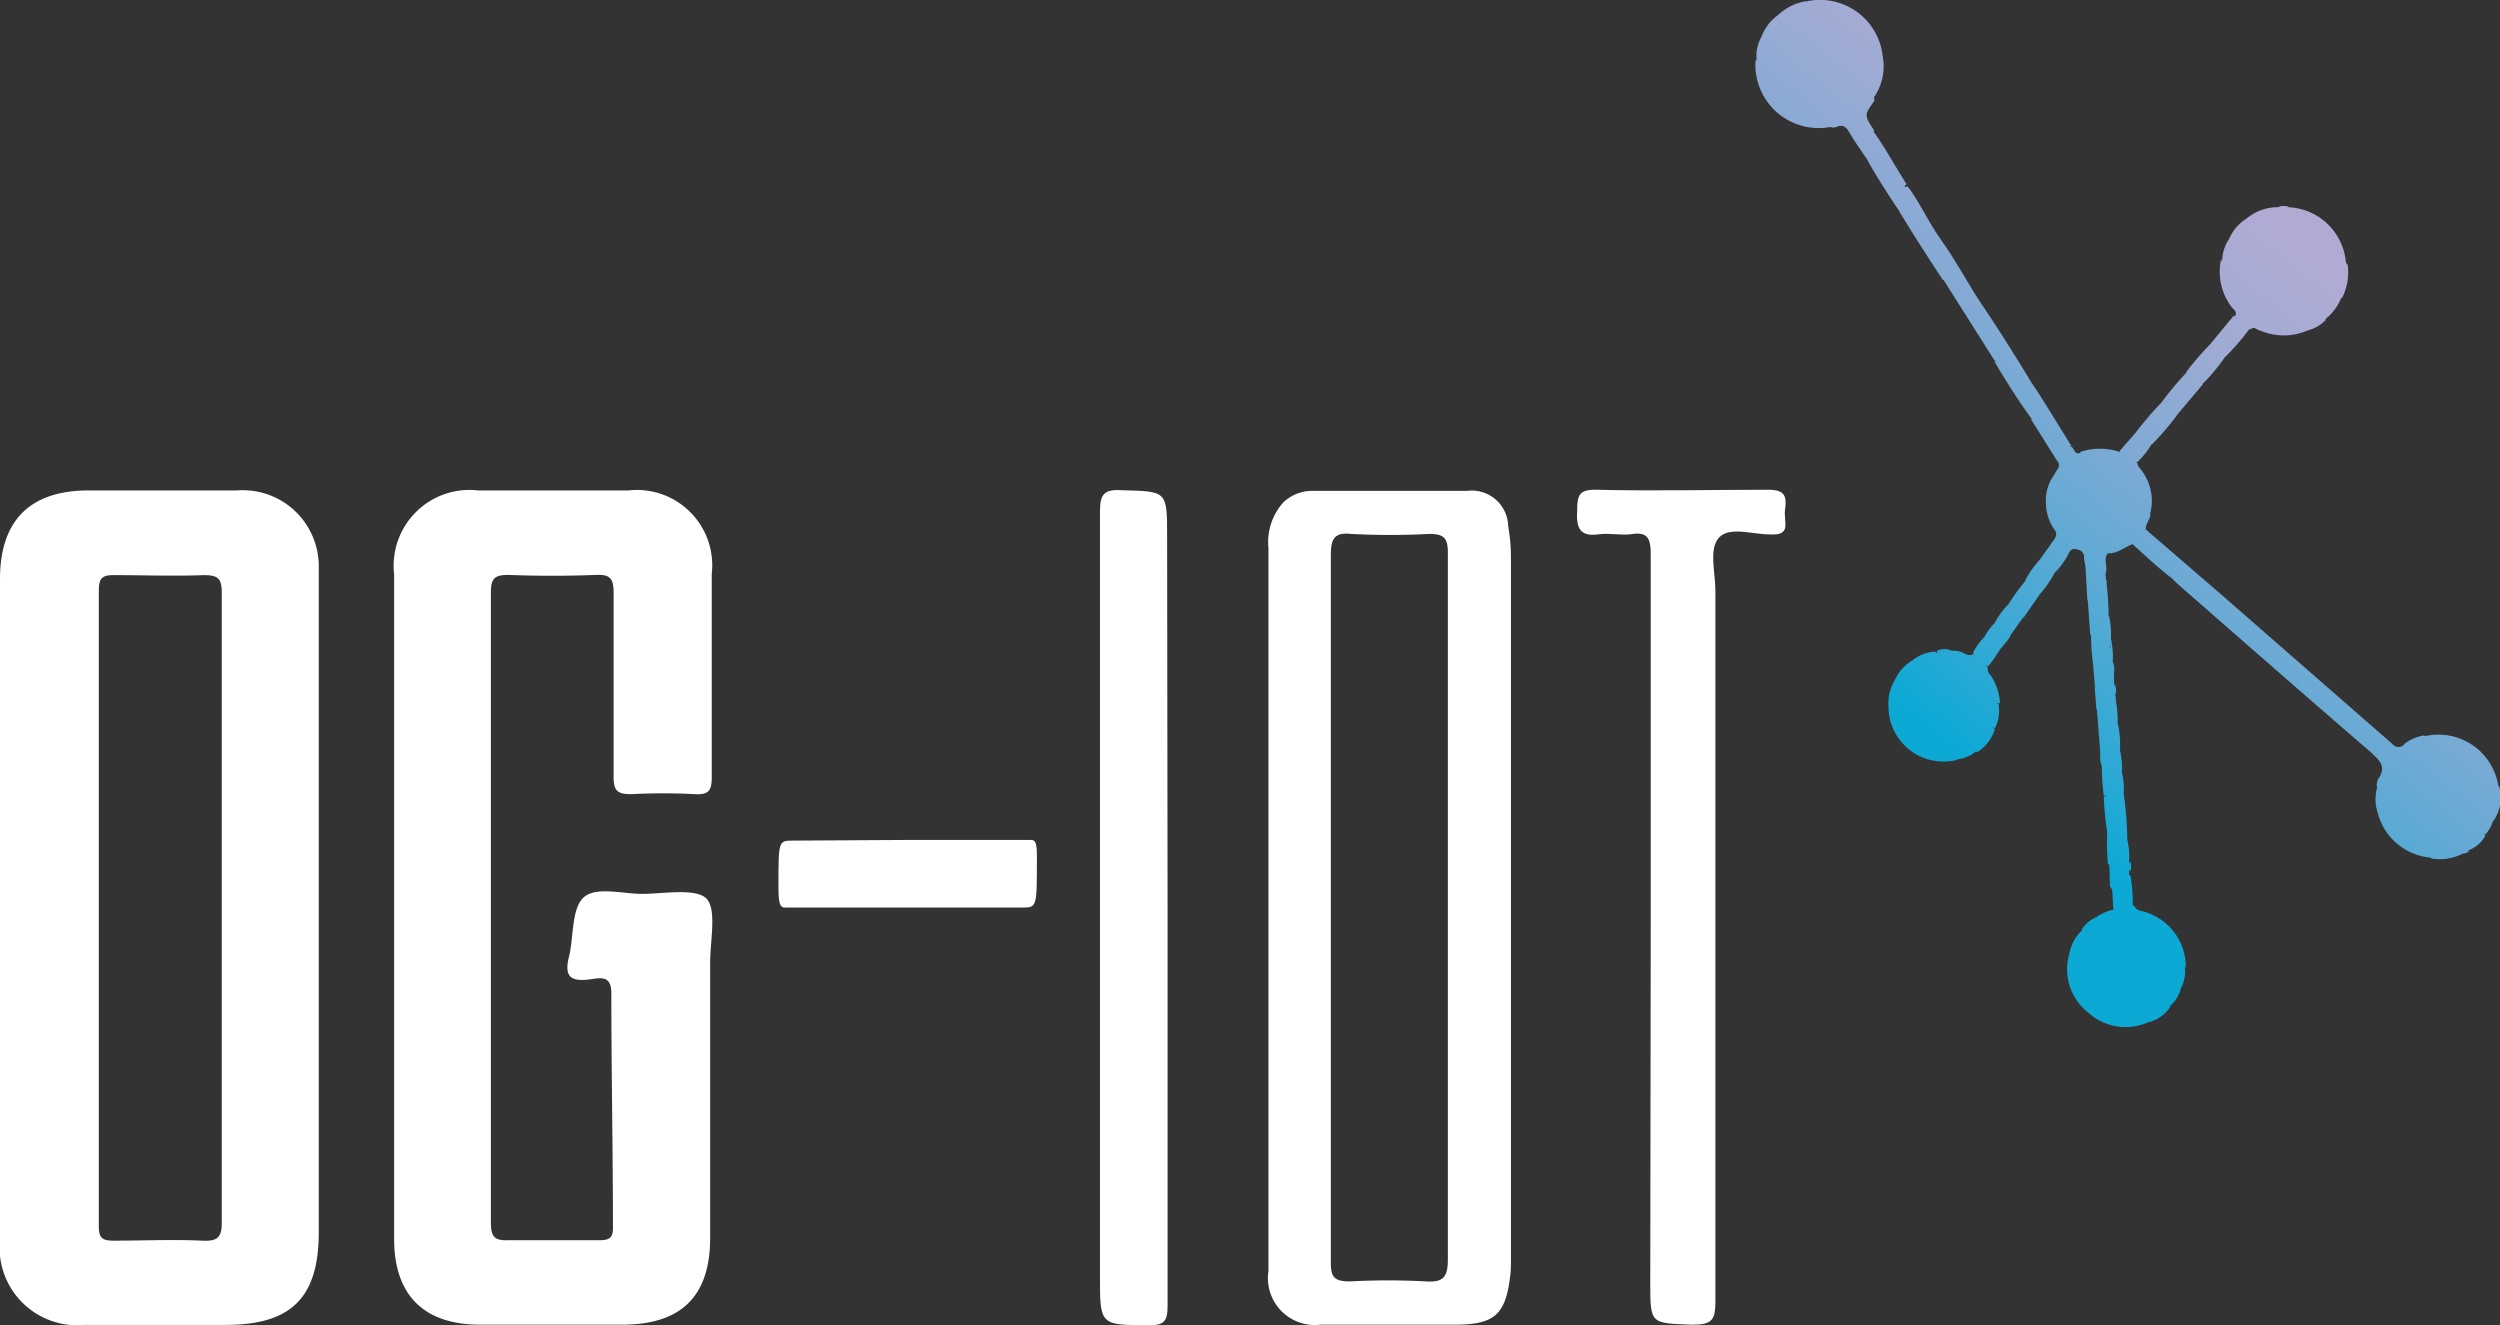 <svg xmlns="http://www.w3.org/2000/svg" xmlns:xlink="http://www.w3.org/1999/xlink" viewBox="0 0 109.8 58.21"><rect x="0" y="0" width="109.8" height="58.21" fill="#333333" stroke="none"/><defs><style>.cls-1{fill:#fff;}.cls-2{fill:url(#linear-gradient);}.cls-3{fill:url(#linear-gradient-2);}.cls-4{fill:url(#linear-gradient-3);}.cls-5{fill:url(#linear-gradient-4);}.cls-6{fill:url(#linear-gradient-5);}.cls-7{fill:url(#linear-gradient-6);}.cls-8{fill:url(#linear-gradient-7);}.cls-9{fill:url(#linear-gradient-8);}.cls-10{fill:url(#linear-gradient-9);}.cls-11{fill:url(#linear-gradient-10);}.cls-12{fill:url(#linear-gradient-11);}.cls-13{fill:url(#linear-gradient-12);}.cls-14{fill:url(#linear-gradient-13);}.cls-15{fill:url(#linear-gradient-14);}.cls-16{fill:url(#linear-gradient-15);}.cls-17{fill:url(#linear-gradient-16);}.cls-18{fill:url(#linear-gradient-17);}.cls-19{fill:url(#linear-gradient-18);}.cls-20{fill:url(#linear-gradient-19);}.cls-21{fill:url(#linear-gradient-20);}.cls-22{fill:url(#linear-gradient-21);}.cls-23{fill:url(#linear-gradient-22);}.cls-24{fill:url(#linear-gradient-23);}.cls-25{fill:url(#linear-gradient-24);}.cls-26{fill:url(#linear-gradient-25);}.cls-27{fill:url(#linear-gradient-26);}.cls-28{fill:url(#linear-gradient-27);}.cls-29{fill:url(#linear-gradient-28);}.cls-30{fill:url(#linear-gradient-29);}.cls-31{fill:url(#linear-gradient-30);}.cls-32{fill:url(#linear-gradient-31);}.cls-33{fill:url(#linear-gradient-32);}.cls-34{fill:url(#linear-gradient-33);}.cls-35{fill:url(#linear-gradient-34);}.cls-36{fill:url(#linear-gradient-35);}.cls-37{fill:url(#linear-gradient-36);}.cls-38{fill:url(#linear-gradient-37);}.cls-39{fill:url(#linear-gradient-38);}.cls-40{fill:url(#linear-gradient-39);}.cls-41{fill:url(#linear-gradient-40);}.cls-42{fill:url(#linear-gradient-41);}.cls-43{fill:url(#linear-gradient-42);}.cls-44{fill:url(#linear-gradient-43);}.cls-45{fill:url(#linear-gradient-44);}.cls-46{fill:url(#linear-gradient-45);}.cls-47{fill:url(#linear-gradient-46);}.cls-48{fill:url(#linear-gradient-47);}.cls-49{fill:url(#linear-gradient-48);}.cls-50{fill:url(#linear-gradient-49);}.cls-51{fill:url(#linear-gradient-50);}.cls-52{fill:url(#linear-gradient-51);}.cls-53{fill:url(#linear-gradient-52);}.cls-54{fill:url(#linear-gradient-53);}.cls-55{fill:url(#linear-gradient-54);}.cls-56{fill:url(#linear-gradient-55);}.cls-57{fill:url(#linear-gradient-56);}.cls-58{fill:url(#linear-gradient-57);}.cls-59{fill:url(#linear-gradient-58);}.cls-60{fill:url(#linear-gradient-59);}.cls-61{fill:url(#linear-gradient-60);}.cls-62{fill:url(#linear-gradient-61);}.cls-63{fill:url(#linear-gradient-62);}.cls-64{fill:url(#linear-gradient-63);}</style><linearGradient id="linear-gradient" x1="110.77" y1="14.8" x2="92.18" y2="37.87" gradientUnits="userSpaceOnUse"><stop offset="0" stop-color="#b4abd4"></stop><stop offset="0.13" stop-color="#aeabd4"></stop><stop offset="0.29" stop-color="#9fabd4"></stop><stop offset="0.46" stop-color="#85aad4"></stop><stop offset="0.66" stop-color="#60aad4"></stop><stop offset="0.86" stop-color="#32a9d5"></stop><stop offset="1" stop-color="#0ca9d5"></stop></linearGradient><linearGradient id="linear-gradient-2" x1="113.58" y1="17.06" x2="94.98" y2="40.13" xlink:href="#linear-gradient"></linearGradient><linearGradient id="linear-gradient-3" x1="86.52" y1="-4.76" x2="67.92" y2="18.31" xlink:href="#linear-gradient"></linearGradient><linearGradient id="linear-gradient-4" x1="86.22" y1="-5" x2="67.62" y2="18.07" xlink:href="#linear-gradient"></linearGradient><linearGradient id="linear-gradient-5" x1="87.6" y1="-3.88" x2="69.01" y2="19.19" xlink:href="#linear-gradient"></linearGradient><linearGradient id="linear-gradient-6" x1="103.02" y1="8.55" x2="84.42" y2="31.61" xlink:href="#linear-gradient"></linearGradient><linearGradient id="linear-gradient-7" x1="103.01" y1="8.54" x2="84.41" y2="31.61" xlink:href="#linear-gradient"></linearGradient><linearGradient id="linear-gradient-8" x1="102.99" y1="8.53" x2="84.4" y2="31.6" xlink:href="#linear-gradient"></linearGradient><linearGradient id="linear-gradient-9" x1="103.31" y1="8.78" x2="84.71" y2="31.85" xlink:href="#linear-gradient"></linearGradient><linearGradient id="linear-gradient-10" x1="113.76" y1="17.2" x2="95.16" y2="40.27" xlink:href="#linear-gradient"></linearGradient><linearGradient id="linear-gradient-11" x1="113.75" y1="17.2" x2="95.16" y2="40.27" xlink:href="#linear-gradient"></linearGradient><linearGradient id="linear-gradient-12" x1="102.99" y1="8.52" x2="84.4" y2="31.59" xlink:href="#linear-gradient"></linearGradient><linearGradient id="linear-gradient-13" x1="103.06" y1="8.58" x2="84.46" y2="31.65" xlink:href="#linear-gradient"></linearGradient><linearGradient id="linear-gradient-14" x1="103.29" y1="8.77" x2="84.69" y2="31.83" xlink:href="#linear-gradient"></linearGradient><linearGradient id="linear-gradient-15" x1="102.17" y1="7.86" x2="83.58" y2="30.93" xlink:href="#linear-gradient"></linearGradient><linearGradient id="linear-gradient-16" x1="113.77" y1="17.21" x2="95.17" y2="40.28" xlink:href="#linear-gradient"></linearGradient><linearGradient id="linear-gradient-17" x1="86.22" y1="-5" x2="67.62" y2="18.07" xlink:href="#linear-gradient"></linearGradient><linearGradient id="linear-gradient-18" x1="103.31" y1="8.78" x2="84.72" y2="31.85" xlink:href="#linear-gradient"></linearGradient><linearGradient id="linear-gradient-19" x1="118.39" y1="20.94" x2="99.8" y2="44.01" xlink:href="#linear-gradient"></linearGradient><linearGradient id="linear-gradient-20" x1="118.39" y1="20.93" x2="99.79" y2="44" xlink:href="#linear-gradient"></linearGradient><linearGradient id="linear-gradient-21" x1="96.4" y1="3.21" x2="77.8" y2="26.28" xlink:href="#linear-gradient"></linearGradient><linearGradient id="linear-gradient-22" x1="103.07" y1="8.58" x2="84.47" y2="31.65" xlink:href="#linear-gradient"></linearGradient><linearGradient id="linear-gradient-23" x1="118.41" y1="20.95" x2="99.81" y2="44.02" xlink:href="#linear-gradient"></linearGradient><linearGradient id="linear-gradient-24" x1="113.78" y1="17.22" x2="95.18" y2="40.29" xlink:href="#linear-gradient"></linearGradient><linearGradient id="linear-gradient-25" x1="86.18" y1="-5.03" x2="67.59" y2="18.04" xlink:href="#linear-gradient"></linearGradient><linearGradient id="linear-gradient-26" x1="113.48" y1="16.98" x2="94.88" y2="40.05" xlink:href="#linear-gradient"></linearGradient><linearGradient id="linear-gradient-27" x1="93.66" y1="1" x2="75.07" y2="24.07" xlink:href="#linear-gradient"></linearGradient><linearGradient id="linear-gradient-28" x1="103.32" y1="8.79" x2="84.73" y2="31.86" xlink:href="#linear-gradient"></linearGradient><linearGradient id="linear-gradient-29" x1="99.18" y1="5.45" x2="80.58" y2="28.52" xlink:href="#linear-gradient"></linearGradient><linearGradient id="linear-gradient-30" x1="103.03" y1="8.56" x2="84.44" y2="31.63" xlink:href="#linear-gradient"></linearGradient><linearGradient id="linear-gradient-31" x1="103.33" y1="8.8" x2="84.73" y2="31.86" xlink:href="#linear-gradient"></linearGradient><linearGradient id="linear-gradient-32" x1="91.34" y1="-0.87" x2="72.74" y2="22.2" xlink:href="#linear-gradient"></linearGradient><linearGradient id="linear-gradient-33" x1="103.33" y1="8.8" x2="84.73" y2="31.87" xlink:href="#linear-gradient"></linearGradient><linearGradient id="linear-gradient-34" x1="118.4" y1="20.95" x2="99.8" y2="44.01" xlink:href="#linear-gradient"></linearGradient><linearGradient id="linear-gradient-35" x1="102.93" y1="8.48" x2="84.33" y2="31.54" xlink:href="#linear-gradient"></linearGradient><linearGradient id="linear-gradient-36" x1="102.99" y1="8.52" x2="84.39" y2="31.59" xlink:href="#linear-gradient"></linearGradient><linearGradient id="linear-gradient-37" x1="102.91" y1="8.46" x2="84.31" y2="31.53" xlink:href="#linear-gradient"></linearGradient><linearGradient id="linear-gradient-38" x1="110.3" y1="14.42" x2="91.7" y2="37.49" xlink:href="#linear-gradient"></linearGradient><linearGradient id="linear-gradient-39" x1="102.96" y1="8.5" x2="84.36" y2="31.57" xlink:href="#linear-gradient"></linearGradient><linearGradient id="linear-gradient-40" x1="104.96" y1="10.11" x2="86.36" y2="33.18" xlink:href="#linear-gradient"></linearGradient><linearGradient id="linear-gradient-41" x1="105.67" y1="10.69" x2="87.08" y2="33.75" xlink:href="#linear-gradient"></linearGradient><linearGradient id="linear-gradient-42" x1="111.13" y1="15.08" x2="92.53" y2="38.15" xlink:href="#linear-gradient"></linearGradient><linearGradient id="linear-gradient-43" x1="111.84" y1="15.66" x2="93.25" y2="38.73" xlink:href="#linear-gradient"></linearGradient><linearGradient id="linear-gradient-44" x1="103.13" y1="8.64" x2="84.54" y2="31.71" xlink:href="#linear-gradient"></linearGradient><linearGradient id="linear-gradient-45" x1="109.47" y1="13.75" x2="90.88" y2="36.82" xlink:href="#linear-gradient"></linearGradient><linearGradient id="linear-gradient-46" x1="102.89" y1="8.44" x2="84.29" y2="31.51" xlink:href="#linear-gradient"></linearGradient><linearGradient id="linear-gradient-47" x1="106.44" y1="11.3" x2="87.84" y2="34.37" xlink:href="#linear-gradient"></linearGradient><linearGradient id="linear-gradient-48" x1="118.33" y1="20.89" x2="99.74" y2="43.96" xlink:href="#linear-gradient"></linearGradient><linearGradient id="linear-gradient-49" x1="108.2" y1="12.73" x2="89.61" y2="35.8" xlink:href="#linear-gradient"></linearGradient><linearGradient id="linear-gradient-50" x1="108.73" y1="13.15" x2="90.14" y2="36.22" xlink:href="#linear-gradient"></linearGradient><linearGradient id="linear-gradient-51" x1="103.09" y1="8.6" x2="84.49" y2="31.67" xlink:href="#linear-gradient"></linearGradient><linearGradient id="linear-gradient-52" x1="103.03" y1="8.56" x2="84.43" y2="31.62" xlink:href="#linear-gradient"></linearGradient><linearGradient id="linear-gradient-53" x1="107.63" y1="12.26" x2="89.03" y2="35.33" xlink:href="#linear-gradient"></linearGradient><linearGradient id="linear-gradient-54" x1="107.07" y1="11.82" x2="88.48" y2="34.88" xlink:href="#linear-gradient"></linearGradient><linearGradient id="linear-gradient-55" x1="103.19" y1="8.68" x2="84.59" y2="31.75" xlink:href="#linear-gradient"></linearGradient><linearGradient id="linear-gradient-56" x1="103.23" y1="8.72" x2="84.63" y2="31.78" xlink:href="#linear-gradient"></linearGradient><linearGradient id="linear-gradient-57" x1="103.26" y1="8.74" x2="84.67" y2="31.81" xlink:href="#linear-gradient"></linearGradient><linearGradient id="linear-gradient-58" x1="102.12" y1="7.83" x2="83.53" y2="30.89" xlink:href="#linear-gradient"></linearGradient><linearGradient id="linear-gradient-59" x1="107.49" y1="12.15" x2="88.89" y2="35.22" xlink:href="#linear-gradient"></linearGradient><linearGradient id="linear-gradient-60" x1="108.63" y1="13.07" x2="90.04" y2="36.14" xlink:href="#linear-gradient"></linearGradient><linearGradient id="linear-gradient-61" x1="106.97" y1="11.73" x2="88.38" y2="34.8" xlink:href="#linear-gradient"></linearGradient><linearGradient id="linear-gradient-62" x1="111.68" y1="15.53" x2="93.09" y2="38.6" xlink:href="#linear-gradient"></linearGradient><linearGradient id="linear-gradient-63" x1="101.64" y1="7.44" x2="83.05" y2="30.51" xlink:href="#linear-gradient"></linearGradient></defs><g id="Layer_2" data-name="Layer 2"><g id="Layer_1-2" data-name="Layer 1"><path class="cls-1" d="M17.31,39.82V25.22A3.33,3.33,0,0,1,21,21.54h6.6a3.31,3.31,0,0,1,3.66,3.67c0,3,0,6,0,8.93,0,.61-.16.77-.74.74a25.78,25.78,0,0,0-2.78,0c-.61,0-.8-.13-.79-.78,0-2.68,0-5.37,0-8.06,0-.62-.14-.82-.78-.79-1.27.05-2.55.05-3.83,0-.62,0-.78.15-.78.78,0,5.92,0,11.84,0,17.77,0,3.29,0,6.59,0,9.89,0,.62.15.81.78.78,1.34,0,2.68,0,4,0,.47,0,.59-.14.58-.59,0-3.43-.07-6.85-.07-10.27,0-.85-.58-.63-1-.59-.82.1-1.07-.17-.86-1s.1-2.1.64-2.6,1.7-.16,2.58-.16S30.5,39,31,39.44s.19,1.86.19,2.84c0,4,0,8.06,0,12.09,0,2.55-1.26,3.8-3.83,3.81H21.09c-2.48,0-3.78-1.3-3.78-3.77Z"></path><path class="cls-1" d="M72.5,40.89c0-5.52,0-11,0-16.55,0-.67-.12-1-.85-.88-.45.06-.93-.05-1.38,0-.9.14-1.05-.27-1-1.07,0-.64.1-.9.84-.88,2.52.06,5,0,7.56,0,.74,0,.81.31.73.86s.33,1.17-.69,1.1c-.75,0-1.75-.36-2.21.14s-.16,1.52-.16,2.32q0,15.61,0,31.25c0,.8-.16,1-1,1-1.86-.07-1.86,0-1.86-1.88Z"></path><path class="cls-1" d="M51.28,39.87c0,5.82,0,11.65,0,17.48,0,.68-.15.87-.85.85-2.12,0-2.12,0-2.12-2.15q0-16.78,0-33.57c0-.76.17-1,.95-.95,2,.06,2,0,2,2.06Z"></path><path class="cls-1" d="M14,24.93a3.34,3.34,0,0,0-3.6-3.39H3.89C1.32,21.54,0,22.86,0,25.43v29a3.41,3.41,0,0,0,3.72,3.76H9.94C12.79,58.18,14,57,14,54.11V25.69C14,25.44,14,25.18,14,24.93ZM8.9,54.49c-1.31-.06-2.62,0-3.92,0-.51,0-.64-.14-.64-.64q0-14,0-27.92c0-.56.17-.68.7-.67,1.3,0,2.61.05,3.92,0,.63,0,.78.16.78.78,0,4.64,0,9.28,0,13.91s0,9.15,0,13.72C9.75,54.35,9.55,54.52,8.9,54.49Z"></path><path class="cls-1" d="M66.36,55.1q0-15.3,0-30.61a8,8,0,0,0-.12-1.38,1.6,1.6,0,0,0-1.81-1.55c-2.25,0-4.49,0-6.73,0a1.83,1.83,0,0,0-1.34.51,2.61,2.61,0,0,0-.65,2V43.52c0,4.1,0,8.21,0,12.31A2.06,2.06,0,0,0,58,58.18h5.9c1.74,0,2.23-.44,2.43-2.16C66.37,55.72,66.36,55.41,66.36,55.1Zm-3.74,1.18a30.64,30.64,0,0,0-3.32,0c-.7,0-.86-.18-.85-.87,0-5.2,0-10.41,0-15.61s0-10.29,0-15.43c0-.72.17-1,.9-.92a32.32,32.32,0,0,0,3.41,0c.64,0,.83.16.83.82,0,3.54,0,7.08,0,10.62,0,6.81,0,13.62,0,20.42C63.59,56.1,63.38,56.33,62.62,56.28Z"></path><path class="cls-1" d="M39.87,36.89c1.8,0,3.6,0,5.41,0,.21,0,.27.15.26.85,0,2.12,0,2.12-.66,2.12-3.47,0-6.93,0-10.39,0-.24,0-.3-.17-.3-.94,0-2,0-2,.64-2Z"></path><path class="cls-2" d="M95.4,25.41c-.61-.47-1.18-1-1.74-1.51-1.06-.92-2.16-1.79-3.22-2.72-.1-.09-.27-.15-.21-.34s.34-.35.11-.61c.29-.11.45.12.62.25.72.58,1.41,1.19,2.12,1.78.39.33.79.65,1.17,1l3.34,2.88,7.51,6.56a.33.33,0,0,0,.49,0c1.18,1,2.4,2,3.6,3a1.14,1.14,0,0,1,.31.31,1.3,1.3,0,0,1-.34.63c-.19.11-.29-.06-.4-.15-1.3-1.07-2.58-2.17-3.87-3.24l-4.63-3.88-3.62-3A14.53,14.53,0,0,0,95.4,25.41Z"></path><path class="cls-3" d="M95.4,25.41a5.18,5.18,0,0,1,1.27.91c1.07.84,2.11,1.73,3.16,2.61l2.63,2.21,3.27,2.73,2.74,2.32a2.29,2.29,0,0,0,.69.51,1.43,1.43,0,0,1-.7.63c-.19.11-.31,0-.42-.12-1.15-1-2.33-1.93-3.47-2.92a.39.39,0,0,1-.08-.14c.32-.5,0-.77-.35-1.1-2.8-2.41-5.58-4.85-8.37-7.29C95.64,25.65,95.52,25.53,95.4,25.41Z"></path><path class="cls-4" d="M77.36,1.63a2,2,0,0,1,.71-.95c1.31,1.11,2.62,2.21,4,3.3a.65.65,0,0,1,.25.34.37.37,0,0,1,0,.11c-.45.63-.45.63,0,1.31-.15.12-.15.13-.31,0A7.89,7.89,0,0,1,81,5c-1.11-1-2.24-1.86-3.34-2.81C77.49,2.08,77.22,2,77.36,1.63Z"></path><path class="cls-5" d="M82.27,4.32l-3.9-3.24c-.12-.11-.28-.21-.3-.4A2.32,2.32,0,0,1,79.34.05,6.09,6.09,0,0,0,80.57,1.2c.53.47,1.09.92,1.64,1.37.31.26.3.26.48-.09A2.37,2.37,0,0,1,82.27,4.32Z"></path><path class="cls-6" d="M77.36,1.63c0,.5.52.63.82.9.94.84,1.92,1.63,2.88,2.44.3.24.59.49.89.72.07,0,.16.17.27,0,.56.76,1,1.59,1.51,2.39-.16.25-.29,0-.37-.05-.36-.28-.7-.58-1.06-.87L82,7c-.26-.39-.54-.78-.78-1.19-.14-.24-.29-.35-.55-.24a.39.39,0,0,1-.46-.12c-1-.78-1.89-1.59-2.85-2.37-.13-.11-.29-.24-.21-.46A1.64,1.64,0,0,1,77.36,1.63Z"></path><path class="cls-7" d="M103.11,11.64a2.44,2.44,0,0,1-.24,1.43c-.16.13-.28,0-.39-.08l-3.4-2.85c-.17-.14-.4-.27-.4-.55A2.13,2.13,0,0,1,100,9.1C101.06,9.94,102,10.86,103.11,11.64Z"></path><path class="cls-8" d="M98.68,9.59a20.51,20.51,0,0,0,2,1.8c.58.51,1.18,1,1.78,1.49.11.1.2.22.37.19a2.25,2.25,0,0,1-.77,1A16.53,16.53,0,0,1,100.8,13c-.88-.73-1.76-1.46-2.63-2.21-.13-.1-.32-.18-.22-.4A2,2,0,0,1,98.68,9.59Z"></path><path class="cls-9" d="M98,10.36c0,.28.31.35.47.5,1.08.92,2.18,1.81,3.26,2.73a1.42,1.42,0,0,1,.42.46,1.63,1.63,0,0,1-.79.46c-.22.07-.37,0-.53-.19-1-.82-1.92-1.61-2.88-2.43-.16-.13-.43-.21-.35-.51A1.79,1.79,0,0,1,98,10.36Z"></path><path class="cls-10" d="M83.23,29.85A1.87,1.87,0,0,1,84,29c.57.41,1.08.88,1.61,1.33a23,23,0,0,1,2,1.71,1.81,1.81,0,0,1-.78,1c-1.09-1-2.24-1.88-3.34-2.84C83.39,30.06,83.26,30,83.23,29.85Z"></path><path class="cls-11" d="M90.89,41.87a1.84,1.84,0,0,1,.54-1c1.2,1,2.42,2,3.63,3.06.1.09.22.15.26.29a1.66,1.66,0,0,1-.85.65c-.11,0-.18,0-.25-.08C93.16,43.85,92.08,43,91,42.06A.85.85,0,0,1,90.89,41.87Z"></path><path class="cls-12" d="M90.89,41.87A12.09,12.09,0,0,1,92.26,43c.75.6,1.47,1.22,2.21,1.84a2.44,2.44,0,0,1-2.77-.38A2.41,2.41,0,0,1,90.89,41.87Z"></path><path class="cls-13" d="M97.55,11.38a.33.33,0,0,0,.11.2L101,14.35a.6.6,0,0,0,.36.16,2.63,2.63,0,0,1-2.11,0c-.12,0-.24-.2-.39-.05-.39,0-.55-.27-.7-.57.1-.16,0-.26-.12-.37A2.57,2.57,0,0,1,97.55,11.38Z"></path><path class="cls-14" d="M90.23,20.84c.52.54,1.12,1,1.68,1.46l1.63,1.36a.29.29,0,0,1,.12.24c-.36.13-.67.43-1.1.4-.16.05-.27-.07-.38-.15-.73-.6-1.44-1.23-2.18-1.82a.38.38,0,0,1-.14-.19A1.89,1.89,0,0,1,90.23,20.84Z"></path><path class="cls-15" d="M83.23,29.85c.87.61,1.63,1.36,2.46,2l.76.63c.16.13.35.24.38.48a1.55,1.55,0,0,1-.86.39c-.18.07-.3,0-.42-.15-.87-.73-1.71-1.49-2.61-2.17A2,2,0,0,1,83.23,29.85Z"></path><path class="cls-16" d="M94.25,23.24c-.32,0-.5-.31-.73-.49l-2.66-2.24a1.1,1.1,0,0,0-.52-.28L89.2,18.41c.24-.08.38.11.55.22.44.28.76.72,1.23,1,.14.06.12.36.38.26,1,.77,1.91,1.62,2.88,2.4a.66.66,0,0,1,.2.29C94.46,22.79,94.22,23,94.25,23.24Z"></path><path class="cls-17" d="M95.32,44.17c-.64-.42-1.18-1-1.78-1.43s-1.23-1-1.85-1.54a.55.55,0,0,1-.26-.38,1.46,1.46,0,0,1,.64-.54,13.53,13.53,0,0,1,1.57,1.26c.67.55,1.33,1.12,2,1.66a.65.65,0,0,1,.15.18A1.45,1.45,0,0,1,95.32,44.17Z"></path><path class="cls-18" d="M82.69,2.48a1.93,1.93,0,0,1,0,.24c0,.09,0,.2-.09.23s-.15,0-.21-.08l-3-2.52c-.1-.09-.14-.18,0-.3A2.77,2.77,0,0,1,82.69,2.48Z"></path><path class="cls-19" d="M87.61,32a5.77,5.77,0,0,1-1.1-.87l-2.14-1.78A3.17,3.17,0,0,1,84,29a1.7,1.7,0,0,1,1-.38c.94.76,1.84,1.56,2.78,2.31A1.78,1.78,0,0,1,87.61,32Z"></path><path class="cls-20" d="M109.5,36.07a4.89,4.89,0,0,1-1.14-.88c-.8-.63-1.58-1.3-2.36-2-.16-.14-.37-.26-.41-.51a1.88,1.88,0,0,1,.88-.38,16.44,16.44,0,0,0,2,1.74,8,8,0,0,0,1.11.91c.13-.14,0-.34.17-.45A1.77,1.77,0,0,1,109.5,36.07Z"></path><path class="cls-21" d="M109.73,34.54c0,.2.11.51-.08.58s-.36-.2-.53-.34c-.75-.63-1.51-1.24-2.25-1.88-.17-.14-.46-.24-.4-.56A2.66,2.66,0,0,1,109.73,34.54Z"></path><path class="cls-22" d="M87.16,13.55c.67,1,1.3,2,1.91,3a1.5,1.5,0,0,0,.15.23c-.16.12-.16.13-.33,0a4.19,4.19,0,0,1-.63-.48,4.54,4.54,0,0,0-.67-.48l-2.27-3.59c.22-.12.34.06.48.16C86.27,12.79,86.67,13.22,87.16,13.55Z"></path><path class="cls-23" d="M94.44,22.54l-2.92-2.43a.35.35,0,0,1-.16-.26,2.73,2.73,0,0,1,1.74,0c.25.19.42.48.78.49,0,.13.09.2.16.3A2.2,2.2,0,0,1,94.44,22.54Z"></path><path class="cls-24" d="M104.42,35.67a1.89,1.89,0,0,1,0-1.13c.24,0,.38.16.53.29.9.79,1.85,1.52,2.74,2.32.15.13.34.2.48.34a2.22,2.22,0,0,1-1.36.22A10.7,10.7,0,0,1,104.42,35.67Z"></path><path class="cls-25" d="M95.8,43.38a7.57,7.57,0,0,1-1.39-1.07c-.73-.57-1.43-1.19-2.14-1.79-.07-.07-.13-.16-.2-.24a2.16,2.16,0,0,1,.71-.32c.27,0,.39.19.56.32.85.69,1.65,1.44,2.53,2.1a.54.54,0,0,1,.09.12A1.58,1.58,0,0,1,95.8,43.38Z"></path><path class="cls-26" d="M77.11,2.57c0,.19.17.3.29.4l2.93,2.46a.41.41,0,0,0,.3.09A2.78,2.78,0,0,1,77.11,2.57Z"></path><path class="cls-27" d="M96,42.5a7.82,7.82,0,0,1-1.46-1.11c-.59-.46-1.14-1-1.72-1.43l-.06-1a9.8,9.8,0,0,1,1,.87A.4.4,0,0,0,94,40,2.52,2.52,0,0,1,96,42.5Z"></path><path class="cls-28" d="M87.16,13.55c-.41-.07-.63-.41-.93-.63s-.52-.54-.91-.64c-.66-1-1.3-2-1.91-3,.17-.12.27,0,.38.11.42.32.81.67,1.22,1,.07.06.12.14.23.13.65.9,1.16,1.88,1.77,2.81Z"></path><path class="cls-29" d="M89.86,22.14a20.37,20.37,0,0,1,1.72,1.38,12.41,12.41,0,0,0,1,.78c-.22.26,0,.57-.09.85s.11.39,0,.47-.3-.1-.44-.2A2,2,0,0,1,91.6,25c0-.17-.06-.34-.07-.51a.31.31,0,0,0-.24-.34c-.19-.07-.32-.06-.42.13-.43-.09-.62-.29-.63-.63a.3.3,0,0,0,0-.38A2,2,0,0,1,89.86,22.14Z"></path><path class="cls-30" d="M87.59,15.87c.51,0,.72.48,1.09.7.17.1.29.3.54.23.53.78,1,1.58,1.51,2.39.08.14.17.27.25.4-.34,0-.52-.26-.74-.44a4.69,4.69,0,0,0-1-.74C88.63,17.58,88.1,16.73,87.59,15.87Z"></path><path class="cls-31" d="M103.11,11.64c-.35,0-.52-.28-.75-.46l-2.18-1.81A.31.31,0,0,1,100,9.1a0,0,0,0,1,.06,0,.66.66,0,0,1,.44,0,2.65,2.65,0,0,1,2.53,2.41A.34.34,0,0,0,103.11,11.64Z"></path><path class="cls-32" d="M82.94,31.05c.26,0,.42.19.6.34l2.22,1.89a1,1,0,0,0,.21.09A2.42,2.42,0,0,1,82.94,31.05Z"></path><path class="cls-33" d="M85.24,10.51c-.13.18-.2,0-.28-.06L83.62,9.36a.81.81,0,0,0-.21-.1C82.9,8.51,82.41,7.74,82,7c.36,0,.52.31.76.48s.57.46.85.69c.05,0,.1.09.16,0C84.31,8.87,84.69,9.75,85.24,10.51Z"></path><path class="cls-34" d="M87.84,30.89c-.28,0-.41-.22-.59-.36-.7-.55-1.38-1.14-2.06-1.71a.31.31,0,0,1-.12-.24h0a1.43,1.43,0,0,1,.65,0,1.11,1.11,0,0,1,.6.14c.14.07.25.07.34,0,.2.23.51.33.64.63a.4.4,0,0,0,.13.31A2.46,2.46,0,0,1,87.84,30.89Z"></path><path class="cls-35" d="M108.14,37.49c-.52-.06-.78-.51-1.14-.79-.89-.7-1.74-1.43-2.61-2.16a.55.55,0,0,1,.1-.39,13.28,13.28,0,0,1,1.37,1.11l2.35,2a.34.34,0,0,0,.25.11A.47.47,0,0,1,108.14,37.49Z"></path><path class="cls-36" d="M96.74,16.89l-1.08,1.28a.61.61,0,0,1-.73-.49,14.45,14.45,0,0,1,1.12-1.34A3.71,3.71,0,0,1,96.74,16.89Z"></path><path class="cls-37" d="M98.11,13.86c.26.17.4.46.7.57a11,11,0,0,1-1.1,1.27.6.6,0,0,1-.64-.58Z"></path><path class="cls-38" d="M94.93,17.68a1.07,1.07,0,0,0,.73.49,11.21,11.21,0,0,1-1.14,1.34A1.3,1.3,0,0,1,93.8,19,14.68,14.68,0,0,1,94.93,17.68Z"></path><path class="cls-39" d="M93.27,34.86a14.7,14.7,0,0,1,.16,2c0,.31-.15.26-.3.17a3,3,0,0,1-.58-.48A12.21,12.21,0,0,1,92.4,35c.33-.18.45.22.72.25C93.22,35.11,93.14,34.94,93.27,34.86Z"></path><path class="cls-40" d="M97.07,15.12a1.14,1.14,0,0,0,.64.58,8.41,8.41,0,0,1-1,1.19,1.25,1.25,0,0,1-.69-.55A12,12,0,0,1,97.07,15.12Z"></path><path class="cls-41" d="M91.6,25c.34.09.49.46.85.57l0-.43a12.43,12.43,0,0,1,.16,1.92c-.38.08-.85-.32-.94-.79Z"></path><path class="cls-42" d="M91.69,26.28a1.51,1.51,0,0,0,.94.79,3.52,3.52,0,0,1,.08,1c.05.07,0,.15,0,.23s-.11.29-.29.17a1.54,1.54,0,0,1-.62-.62Z"></path><path class="cls-43" d="M92.55,36.54a.91.91,0,0,1,.55.35c.12.11.25.25.33,0a3,3,0,0,1,.08.95c.08.16,0,.33,0,.48v.17c-.18.11-.3,0-.41-.13a3.6,3.6,0,0,1-.52-.43A10.2,10.2,0,0,1,92.55,36.54Z"></path><path class="cls-44" d="M92.64,37.89c.39.06.55.49.93.56a7.53,7.53,0,0,1,.1,1.35,2.34,2.34,0,0,1-1-.87Z"></path><path class="cls-45" d="M89.58,26.11l-.69,1c-.44.13-.55-.23-.74-.48A10.09,10.09,0,0,1,89,25.46C89.16,25.69,89.44,25.84,89.58,26.11Z"></path><path class="cls-46" d="M93.27,34.86c0,.18.09.43-.08.51s-.29-.18-.44-.27-.2-.17-.35-.15a10.2,10.2,0,0,1-.09-1.35c.22-.13.32.09.44.19s.25.24.44.12A3,3,0,0,1,93.27,34.86Z"></path><path class="cls-47" d="M93.8,19c.3.08.48.33.72.48a4.15,4.15,0,0,1-.64.81c-.06,0-.1.18-.17.12s-.55-.27-.61-.61Z"></path><path class="cls-48" d="M91.84,27.87l.49.38c.11.08.17.27.31.2s0-.24.07-.36a3.12,3.12,0,0,1,.08,1c.08.16,0,.33.06.48v.17c-.23.16-.35-.06-.5-.16a1.34,1.34,0,0,1-.42-.4A8.93,8.93,0,0,1,91.84,27.87Z"></path><path class="cls-49" d="M104.42,35.67l2.36,2A2.64,2.64,0,0,1,104.42,35.67Z"></path><path class="cls-50" d="M92.17,32.09l-.08-1a2.26,2.26,0,0,1,.93.72,4.06,4.06,0,0,1,.09,1.1c0,.19-.13.15-.2.1C92.57,32.81,92.15,32.61,92.17,32.09Z"></path><path class="cls-51" d="M92.17,32.09c.08.47.51.64.82.92,0,0,.09,0,.12-.06a3.43,3.43,0,0,1,.08,1c0,.31-.15.22-.31.12s-.3-.4-.57-.43h0c-.08-.15,0-.32-.06-.48Z"></path><path class="cls-52" d="M89.58,26.11c-.23-.19-.55-.3-.62-.65a4.55,4.55,0,0,1,.63-.88,1.81,1.81,0,0,1,.65.58A4.88,4.88,0,0,1,89.58,26.11Z"></path><path class="cls-53" d="M90.24,25.16a1.66,1.66,0,0,1-.65-.58l.65-.92c.08.34.4.44.63.63A3.4,3.4,0,0,1,90.24,25.16Z"></path><path class="cls-54" d="M93,31.85a4.63,4.63,0,0,1-.93-.72L92,30.18c.45,0,.66.36.93.63A4,4,0,0,1,93,31.85Z"></path><path class="cls-55" d="M92.94,30.81c-.35-.15-.56-.51-.93-.63l-.08-1c.25.06.37.3.58.42s.2.16.34.14l0,.31c.08.15,0,.32.06.48Z"></path><path class="cls-56" d="M88.15,26.59c.29.1.37.51.74.48l-.57.8c-.39.05-.56-.22-.73-.49A4.35,4.35,0,0,1,88.15,26.59Z"></path><path class="cls-57" d="M87.59,27.38c.26.14.42.43.73.49-.12.31-.41.5-.56.79a.81.81,0,0,1-.63-.64A2.67,2.67,0,0,1,87.59,27.38Z"></path><path class="cls-58" d="M87.13,28a3.47,3.47,0,0,0,.63.64,4.15,4.15,0,0,1-.46.64c-.21-.21-.56-.29-.64-.63A3.08,3.08,0,0,1,87.13,28Z"></path><path class="cls-59" d="M85.72,28.58h-.65A.78.78,0,0,1,85.72,28.58Z"></path><path class="cls-60" d="M92.93,30.49c-.11-.15-.05-.32-.06-.48A.88.88,0,0,1,92.93,30.49Z"></path><path class="cls-61" d="M92.25,33.12c.11.15,0,.32.06.48A.79.79,0,0,1,92.25,33.12Z"></path><path class="cls-62" d="M92.85,29.53c-.12-.15,0-.32-.06-.48A.89.89,0,0,1,92.85,29.53Z"></path><path class="cls-63" d="M93.56,38.28c-.11-.15,0-.32,0-.48A.87.87,0,0,1,93.56,38.28Z"></path><path class="cls-64" d="M100.53,9.09h-.44A.61.61,0,0,1,100.53,9.09Z"></path></g></g></svg>